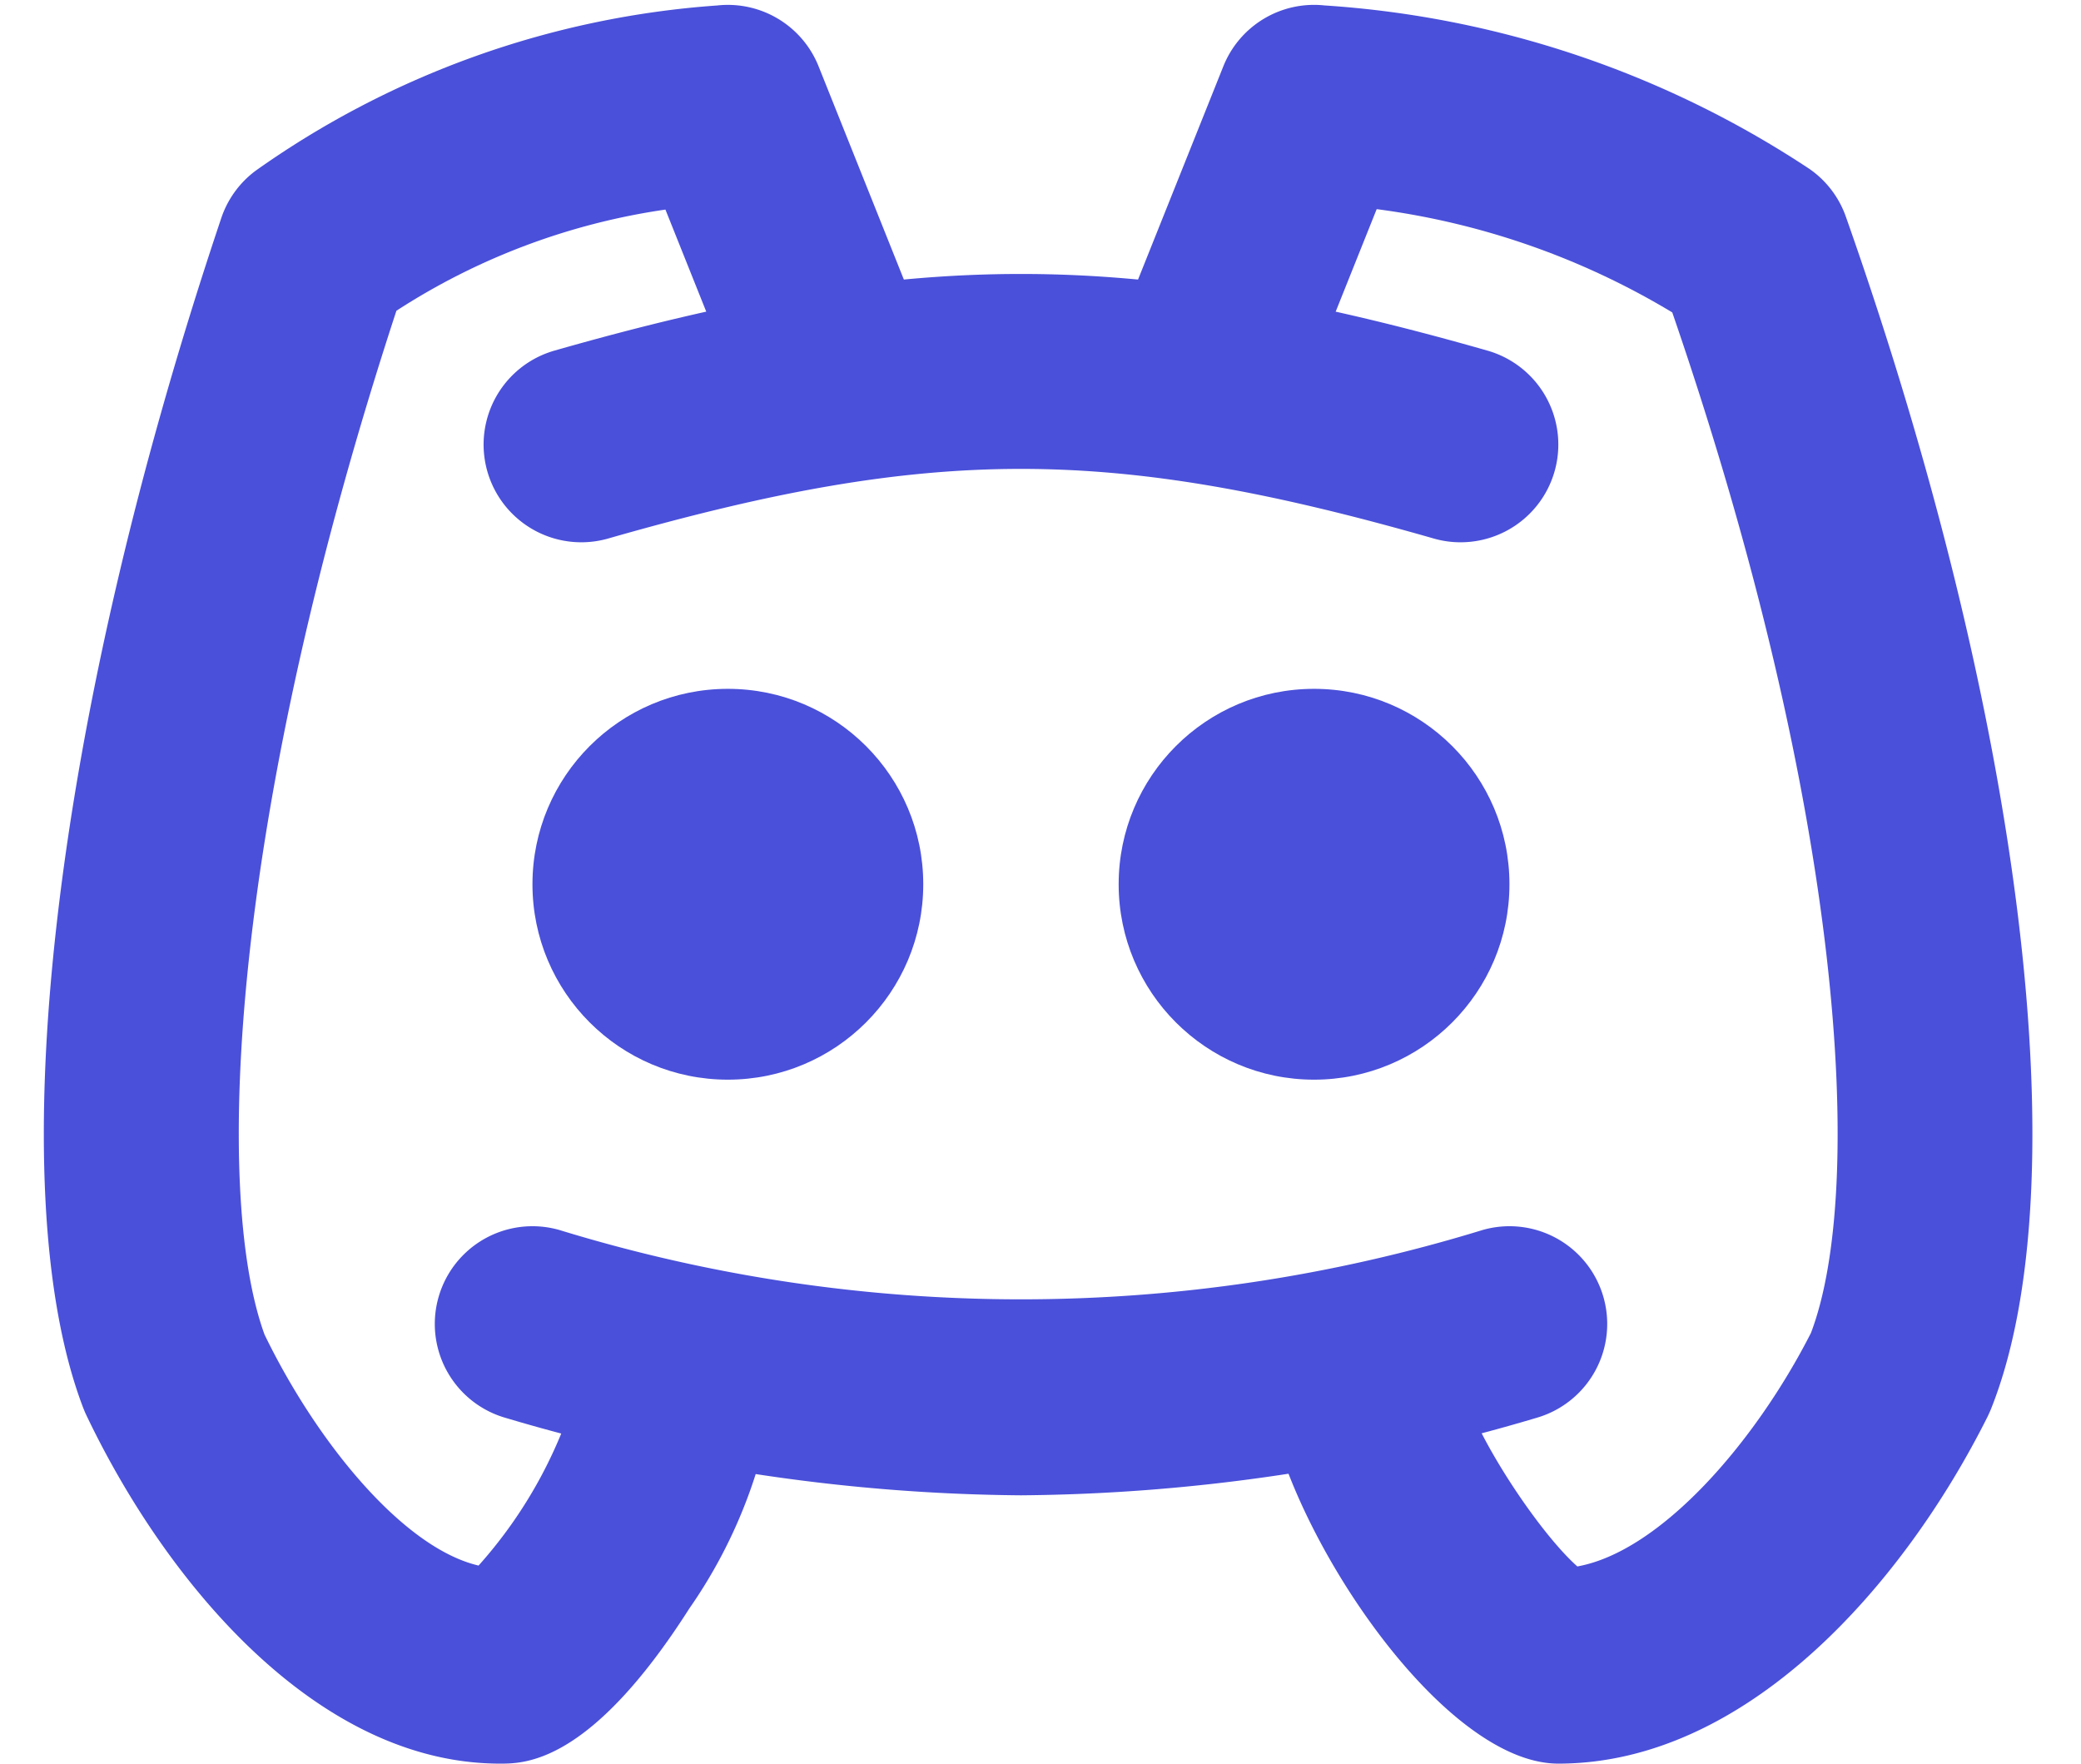 <?xml version="1.0" encoding="UTF-8" standalone="no"?><svg xmlns="http://www.w3.org/2000/svg" xmlns:xlink="http://www.w3.org/1999/xlink" fill="#4a50d9" height="36.1" preserveAspectRatio="xMidYMid meet" version="1" viewBox="3.1 5.9 42.6 36.1" width="42.6" zoomAndPan="magnify"><g><path d="M0,0H48V48H0Z" fill="none"/><g id="change1_1"><circle cx="18" cy="24" r="4"/></g><g id="change1_2"><circle cx="30" cy="24" r="4"/></g><g id="change1_3"><path d="M33,17a1.973,1.973,0,0,1-.55-.077c-6.635-1.9-10.267-1.9-16.9,0a2,2,0,0,1-1.1-3.846c7.318-2.092,11.78-2.092,19.1,0A2,2,0,0,1,33,17Z"/></g><g id="change1_4"><path d="M24,36.508a37.935,37.935,0,0,1-10.549-1.585,2,2,0,1,1,1.1-3.846,32.167,32.167,0,0,0,18.9,0,2,2,0,0,1,1.1,3.846A37.935,37.935,0,0,1,24,36.508Z"/></g><g id="change1_5"><path d="M35,42c-2.576,0-6-5.489-6-8a2,2,0,0,1,4,0c0,.834,1.511,3.185,2.39,3.964,1.707-.308,3.645-2.546,4.782-4.78,1.116-2.935.687-10.643-2.839-20.889a15.65,15.65,0,0,0-6.051-2.114l-1.425,3.562a2,2,0,1,1-3.714-1.486l2-5a2,2,0,0,1,2.069-1.246,20.371,20.371,0,0,1,9.931,3.348,1.993,1.993,0,0,1,.743.975c3.626,10.275,4.792,19.856,2.971,24.409-.021.051-.044.1-.068.152C42.07,38.33,38.858,42,35,42Zm.617-3.862Z"/></g><g id="change1_6"><path d="M13.336,42C9.6,42,6.509,38.312,4.864,34.86c-.023-.048-.044-.1-.063-.148C3.073,30.177,4.184,20.62,7.63,10.363a2,2,0,0,1,.715-.977,18.579,18.579,0,0,1,9.437-3.374,2,2,0,0,1,2.075,1.245l2,5a2,2,0,0,1-3.714,1.486L16.722,10.19a13.73,13.73,0,0,0-5.507,2.071c-3.366,10.272-3.772,18.008-2.7,20.956,1.056,2.18,2.824,4.364,4.382,4.729A9.394,9.394,0,0,0,15,34a2,2,0,0,1,4,0,10.234,10.234,0,0,1-1.789,4.825C15.187,42,13.842,42,13.336,42Z"/></g></g></svg>